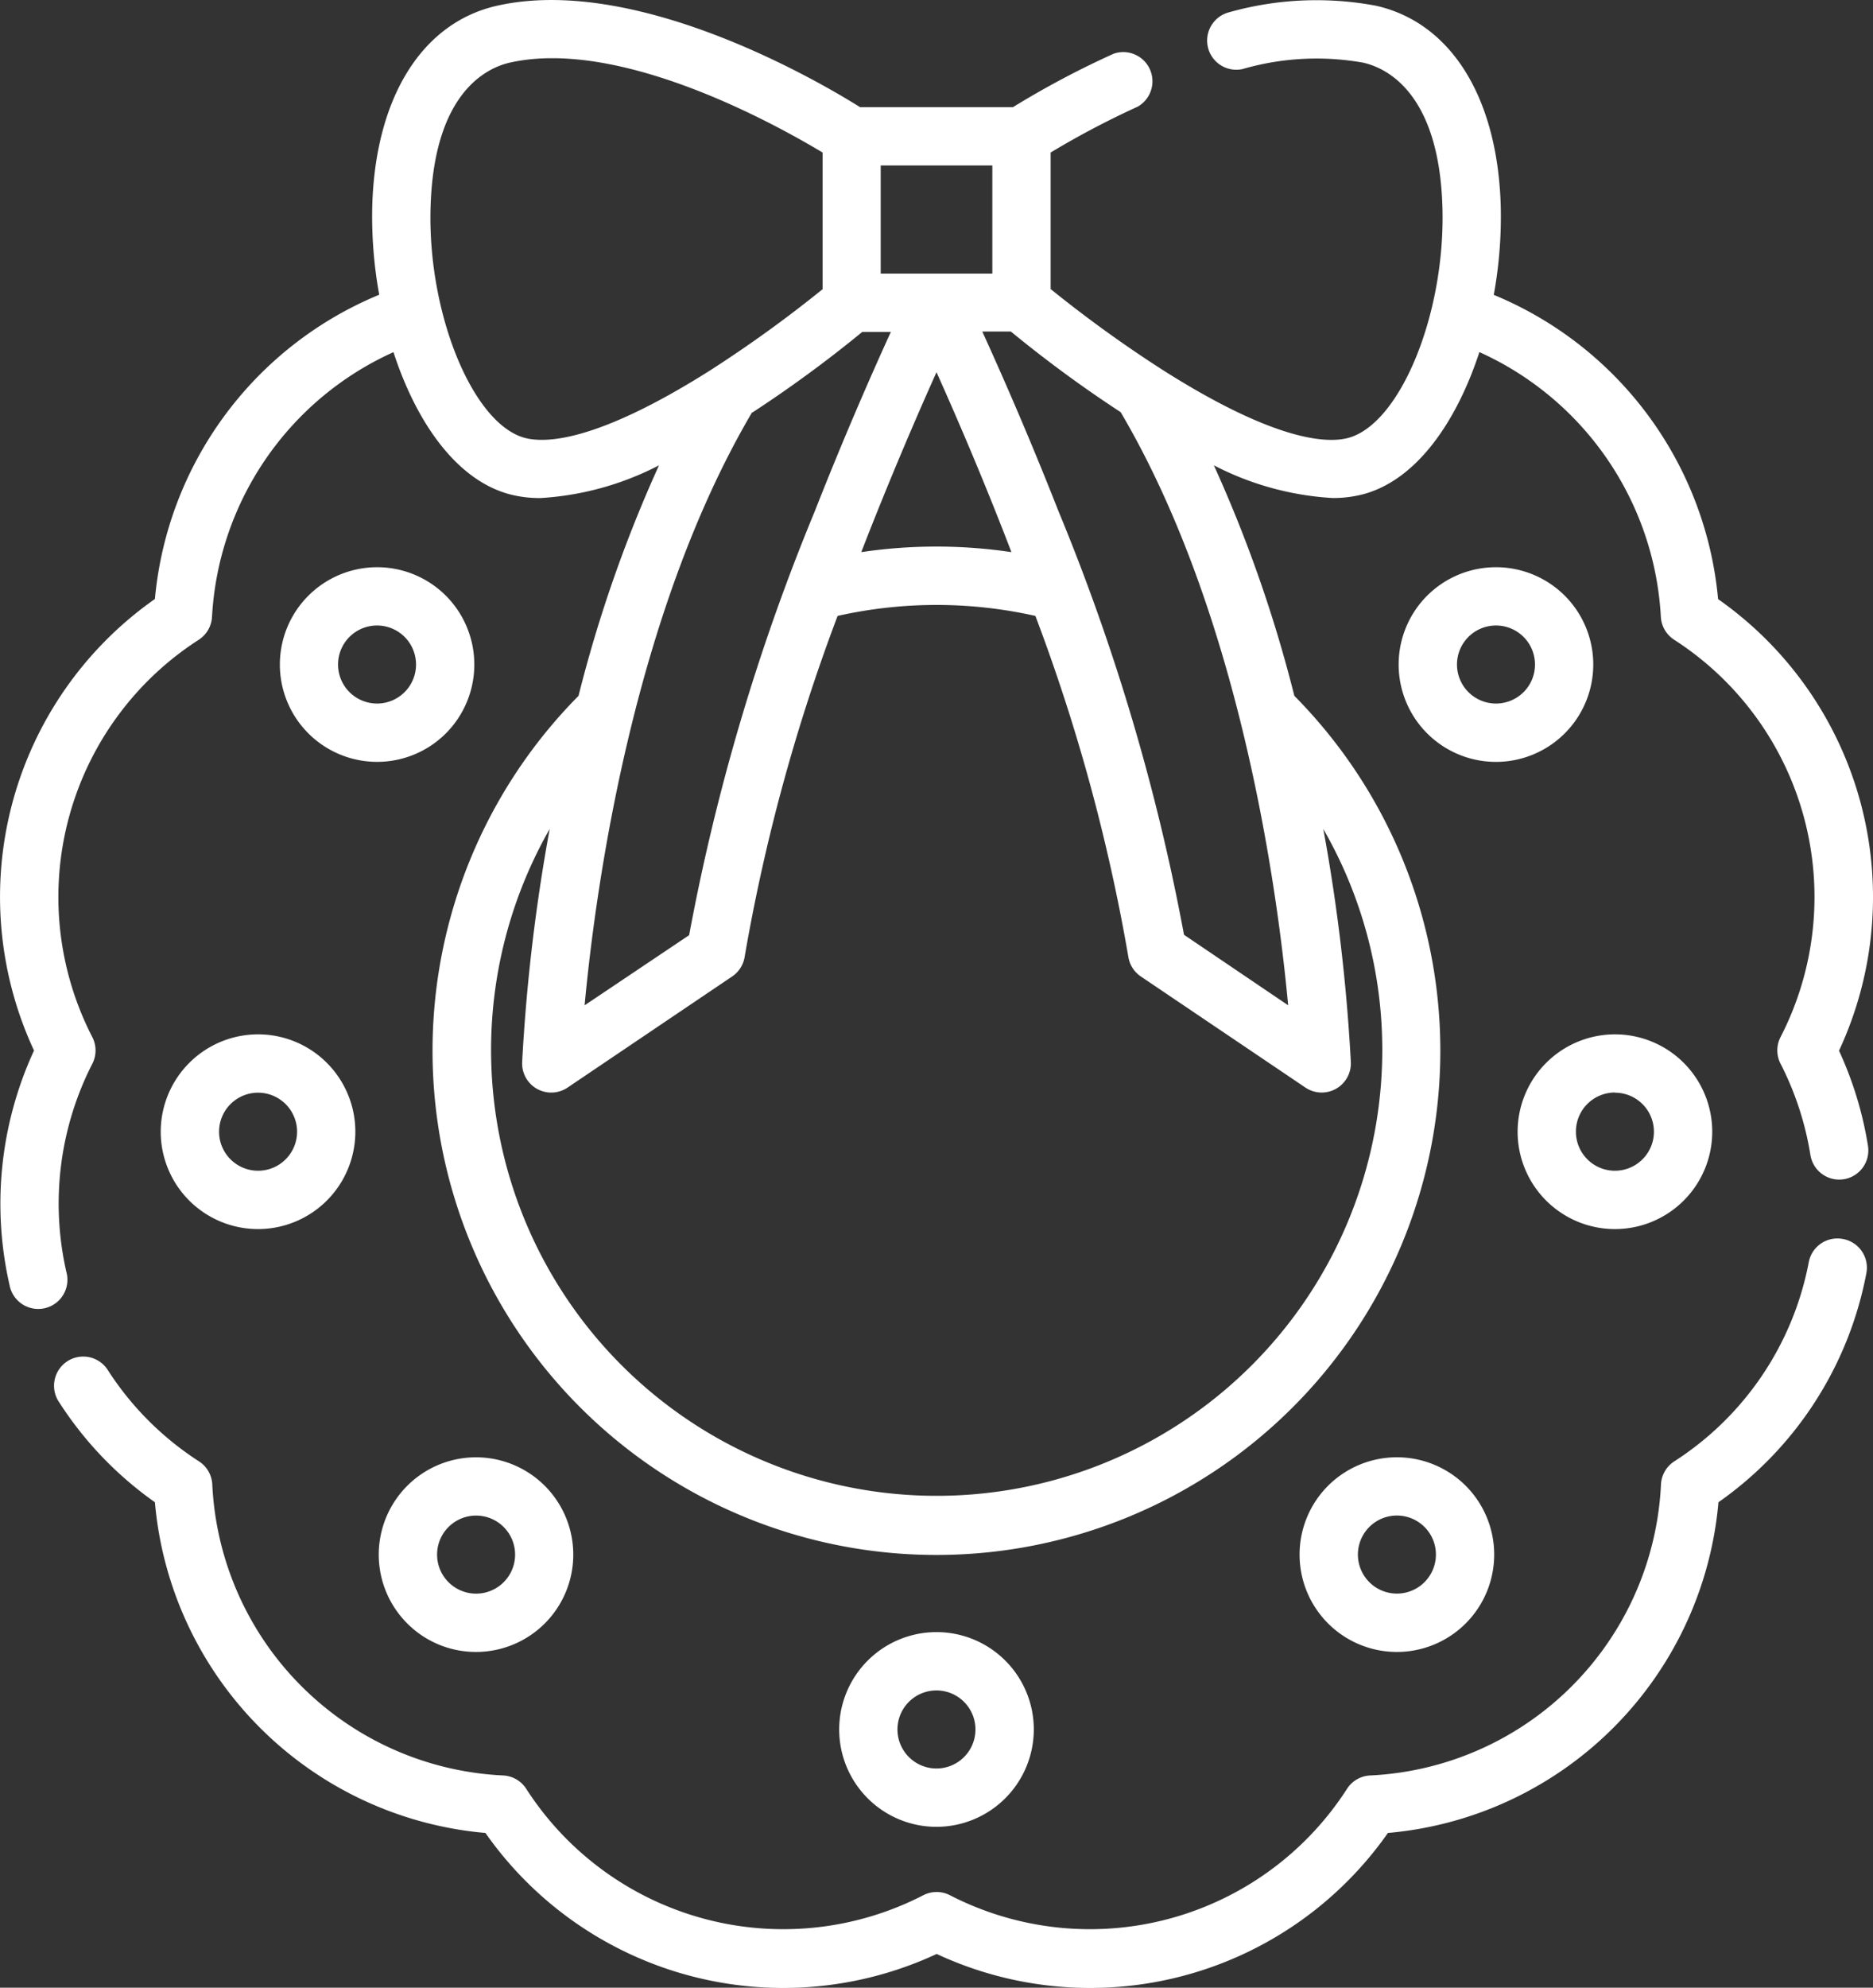 <svg xmlns="http://www.w3.org/2000/svg" width="42.5" height="45.077" viewBox="0 0 42.5 45.077">
  <rect x="0" y="0" width="42.5" height="45.077" fill="#333333" stroke="none"/>
  <g id="christmas-wreath" transform="translate(-14.635 -0.001)">
    <path id="Path_7346" data-name="Path 7346" d="M235.333,422.612a2.208,2.208,0,1,0-2.208,2.208A2.211,2.211,0,0,0,235.333,422.612Zm-3.094,0a.885.885,0,1,1,.885.885A.886.886,0,0,1,232.239,422.612Z" transform="translate(-197.24 -383.39)" fill="#fff"/>
    <path id="Path_7347" data-name="Path 7347" d="M405.766,268.6a2.208,2.208,0,1,0,2.208-2.208A2.211,2.211,0,0,0,405.766,268.6Zm2.208-.885a.885.885,0,1,1-.885.885A.886.886,0,0,1,407.974,267.711Z" transform="translate(-356.695 -242.934)" fill="#fff"/>
    <path id="Path_7348" data-name="Path 7348" d="M350.232,376.02a2.208,2.208,0,1,0,3.123,0A2.211,2.211,0,0,0,350.232,376.02Zm2.447,1.561a.885.885,0,1,1-.259-.626A.879.879,0,0,1,352.679,377.582Z" transform="translate(-305.462 -342.325)" fill="#fff"/>
    <path id="Path_7349" data-name="Path 7349" d="M375.766,146.766a2.208,2.208,0,1,0,3.123,0A2.211,2.211,0,0,0,375.766,146.766Zm2.188,2.187a.885.885,0,1,1,0-1.252A.886.886,0,0,1,377.954,148.954Z" transform="translate(-328.748 -133.256)" fill="#fff"/>
    <path id="Path_7350" data-name="Path 7350" d="M56.062,268.6a2.208,2.208,0,1,0,2.208-2.208A2.211,2.211,0,0,0,56.062,268.6Zm3.094,0a.885.885,0,1,1-.885-.885A.886.886,0,0,1,59.156,268.6Z" transform="translate(-37.78 -242.934)" fill="#fff"/>
    <path id="Path_7351" data-name="Path 7351" d="M114.473,379.789a2.207,2.207,0,1,0-1.562-.646A2.2,2.2,0,0,0,114.473,379.789Zm-.626-2.833a.885.885,0,1,1-.259.626A.882.882,0,0,1,113.847,376.956Z" transform="translate(-89.035 -342.325)" fill="#fff"/>
    <path id="Path_7352" data-name="Path 7352" d="M90.5,146.766a2.207,2.207,0,1,0,0,3.123A2.211,2.211,0,0,0,90.5,146.766Zm-.936,2.187a.885.885,0,1,1,0-1.252A.886.886,0,0,1,89.563,148.954Z" transform="translate(-65.748 -133.256)" fill="#fff"/>
    <path id="Path_7353" data-name="Path 7353" d="M56.364,23.828A8.251,8.251,0,0,0,53.62,13.588a8.281,8.281,0,0,0-5.09-6.9,9.9,9.9,0,0,0,.159-1.978C48.628,2.227,47.569.516,45.857.131a7.315,7.315,0,0,0-3.35.153.662.662,0,0,0,.32,1.284,6.03,6.03,0,0,1,2.739-.146c.52.117,1.735.674,1.8,3.318.058,2.391-.957,4.865-2.131,5.19-.463.128-1.621.1-4.172-1.51a28.764,28.764,0,0,1-2.588-1.864V3.46a19.591,19.591,0,0,1,1.975-1.04.662.662,0,0,0-.547-1.2A20.457,20.457,0,0,0,37.62,2.431H34.15c-.9-.565-5.064-3.015-8.237-2.3-1.713.386-2.771,2.1-2.832,4.576a9.9,9.9,0,0,0,.159,1.978,8.281,8.281,0,0,0-5.09,6.9,8.252,8.252,0,0,0-2.743,10.24,8.291,8.291,0,0,0-.553,5.33.662.662,0,1,0,1.289-.3,6.965,6.965,0,0,1,.588-4.732.661.661,0,0,0,0-.6,6.936,6.936,0,0,1,2.415-9.014.662.662,0,0,0,.3-.522,7.006,7.006,0,0,1,4.117-6c.513,1.576,1.414,2.885,2.617,3.218a2.675,2.675,0,0,0,.715.091,6.693,6.693,0,0,0,2.693-.742,30.737,30.737,0,0,0-1.826,5.228,11.434,11.434,0,1,0,16.243,0,30.746,30.746,0,0,0-1.826-5.228,6.69,6.69,0,0,0,2.693.741,2.682,2.682,0,0,0,.715-.091c1.2-.333,2.1-1.642,2.617-3.218a7.006,7.006,0,0,1,4.117,6,.662.662,0,0,0,.3.522,6.936,6.936,0,0,1,2.415,9.014.661.661,0,0,0,0,.6,6.945,6.945,0,0,1,.679,2.073.662.662,0,0,0,.652.557.67.67,0,0,0,.105-.008.662.662,0,0,0,.549-.758,8.248,8.248,0,0,0-.661-2.165ZM34.619,3.754h2.533V6.206H34.619ZM26.535,9.929c-1.174-.325-2.19-2.8-2.131-5.19.065-2.643,1.28-3.2,1.8-3.318C28.712.857,32.256,2.833,33.3,3.46v3.1a28.782,28.782,0,0,1-2.588,1.864C28.156,10.032,27,10.057,26.535,9.929Zm5.171-.572A28.461,28.461,0,0,0,34.2,7.529h.649c-.407.891-1.048,2.342-1.725,4.064a48.127,48.127,0,0,0-2.852,9.616L27.9,22.8c.251-2.683,1.1-8.86,3.8-13.448Zm4.179-.915c.434.966,1.058,2.406,1.7,4.08a11.61,11.61,0,0,0-3.407,0C34.828,10.848,35.451,9.408,35.885,8.442ZM46,23.828A10.111,10.111,0,1,1,27.108,18.8a41.48,41.48,0,0,0-.625,5.291.661.661,0,0,0,1.031.574l3.735-2.52a.661.661,0,0,0,.284-.452,42.006,42.006,0,0,1,2.108-7.724,10.239,10.239,0,0,1,4.488,0,42,42,0,0,1,2.108,7.724.661.661,0,0,0,.284.452l3.735,2.52a.662.662,0,0,0,1.031-.574,41.492,41.492,0,0,0-.625-5.29A10.039,10.039,0,0,1,46,23.828ZM43.866,22.8l-2.365-1.6a48.122,48.122,0,0,0-2.852-9.616c-.677-1.722-1.318-3.172-1.725-4.064h.649a28.46,28.46,0,0,0,2.491,1.828c2.7,4.582,3.55,10.763,3.8,13.447Z" transform="translate(0 0)" fill="#fff"/>
    <path id="Path_7354" data-name="Path 7354" d="M69.217,319.03a.661.661,0,0,0-.775.523,6.9,6.9,0,0,1-3.054,4.521.662.662,0,0,0-.3.522,6.936,6.936,0,0,1-6.6,6.6.661.661,0,0,0-.522.3,6.936,6.936,0,0,1-9.014,2.415.661.661,0,0,0-.6,0,6.936,6.936,0,0,1-9.014-2.415.661.661,0,0,0-.522-.3,6.936,6.936,0,0,1-6.6-6.6.662.662,0,0,0-.3-.522,6.9,6.9,0,0,1-2.062-2.058.662.662,0,1,0-1.111.719A8.2,8.2,0,0,0,30.914,325a8.251,8.251,0,0,0,7.5,7.5,8.251,8.251,0,0,0,10.239,2.744,8.251,8.251,0,0,0,10.239-2.744,8.251,8.251,0,0,0,7.5-7.5,8.206,8.206,0,0,0,3.356-5.192A.661.661,0,0,0,69.217,319.03Z" transform="translate(-12.764 -290.931)" fill="#fff"/>
  </g>
</svg>

